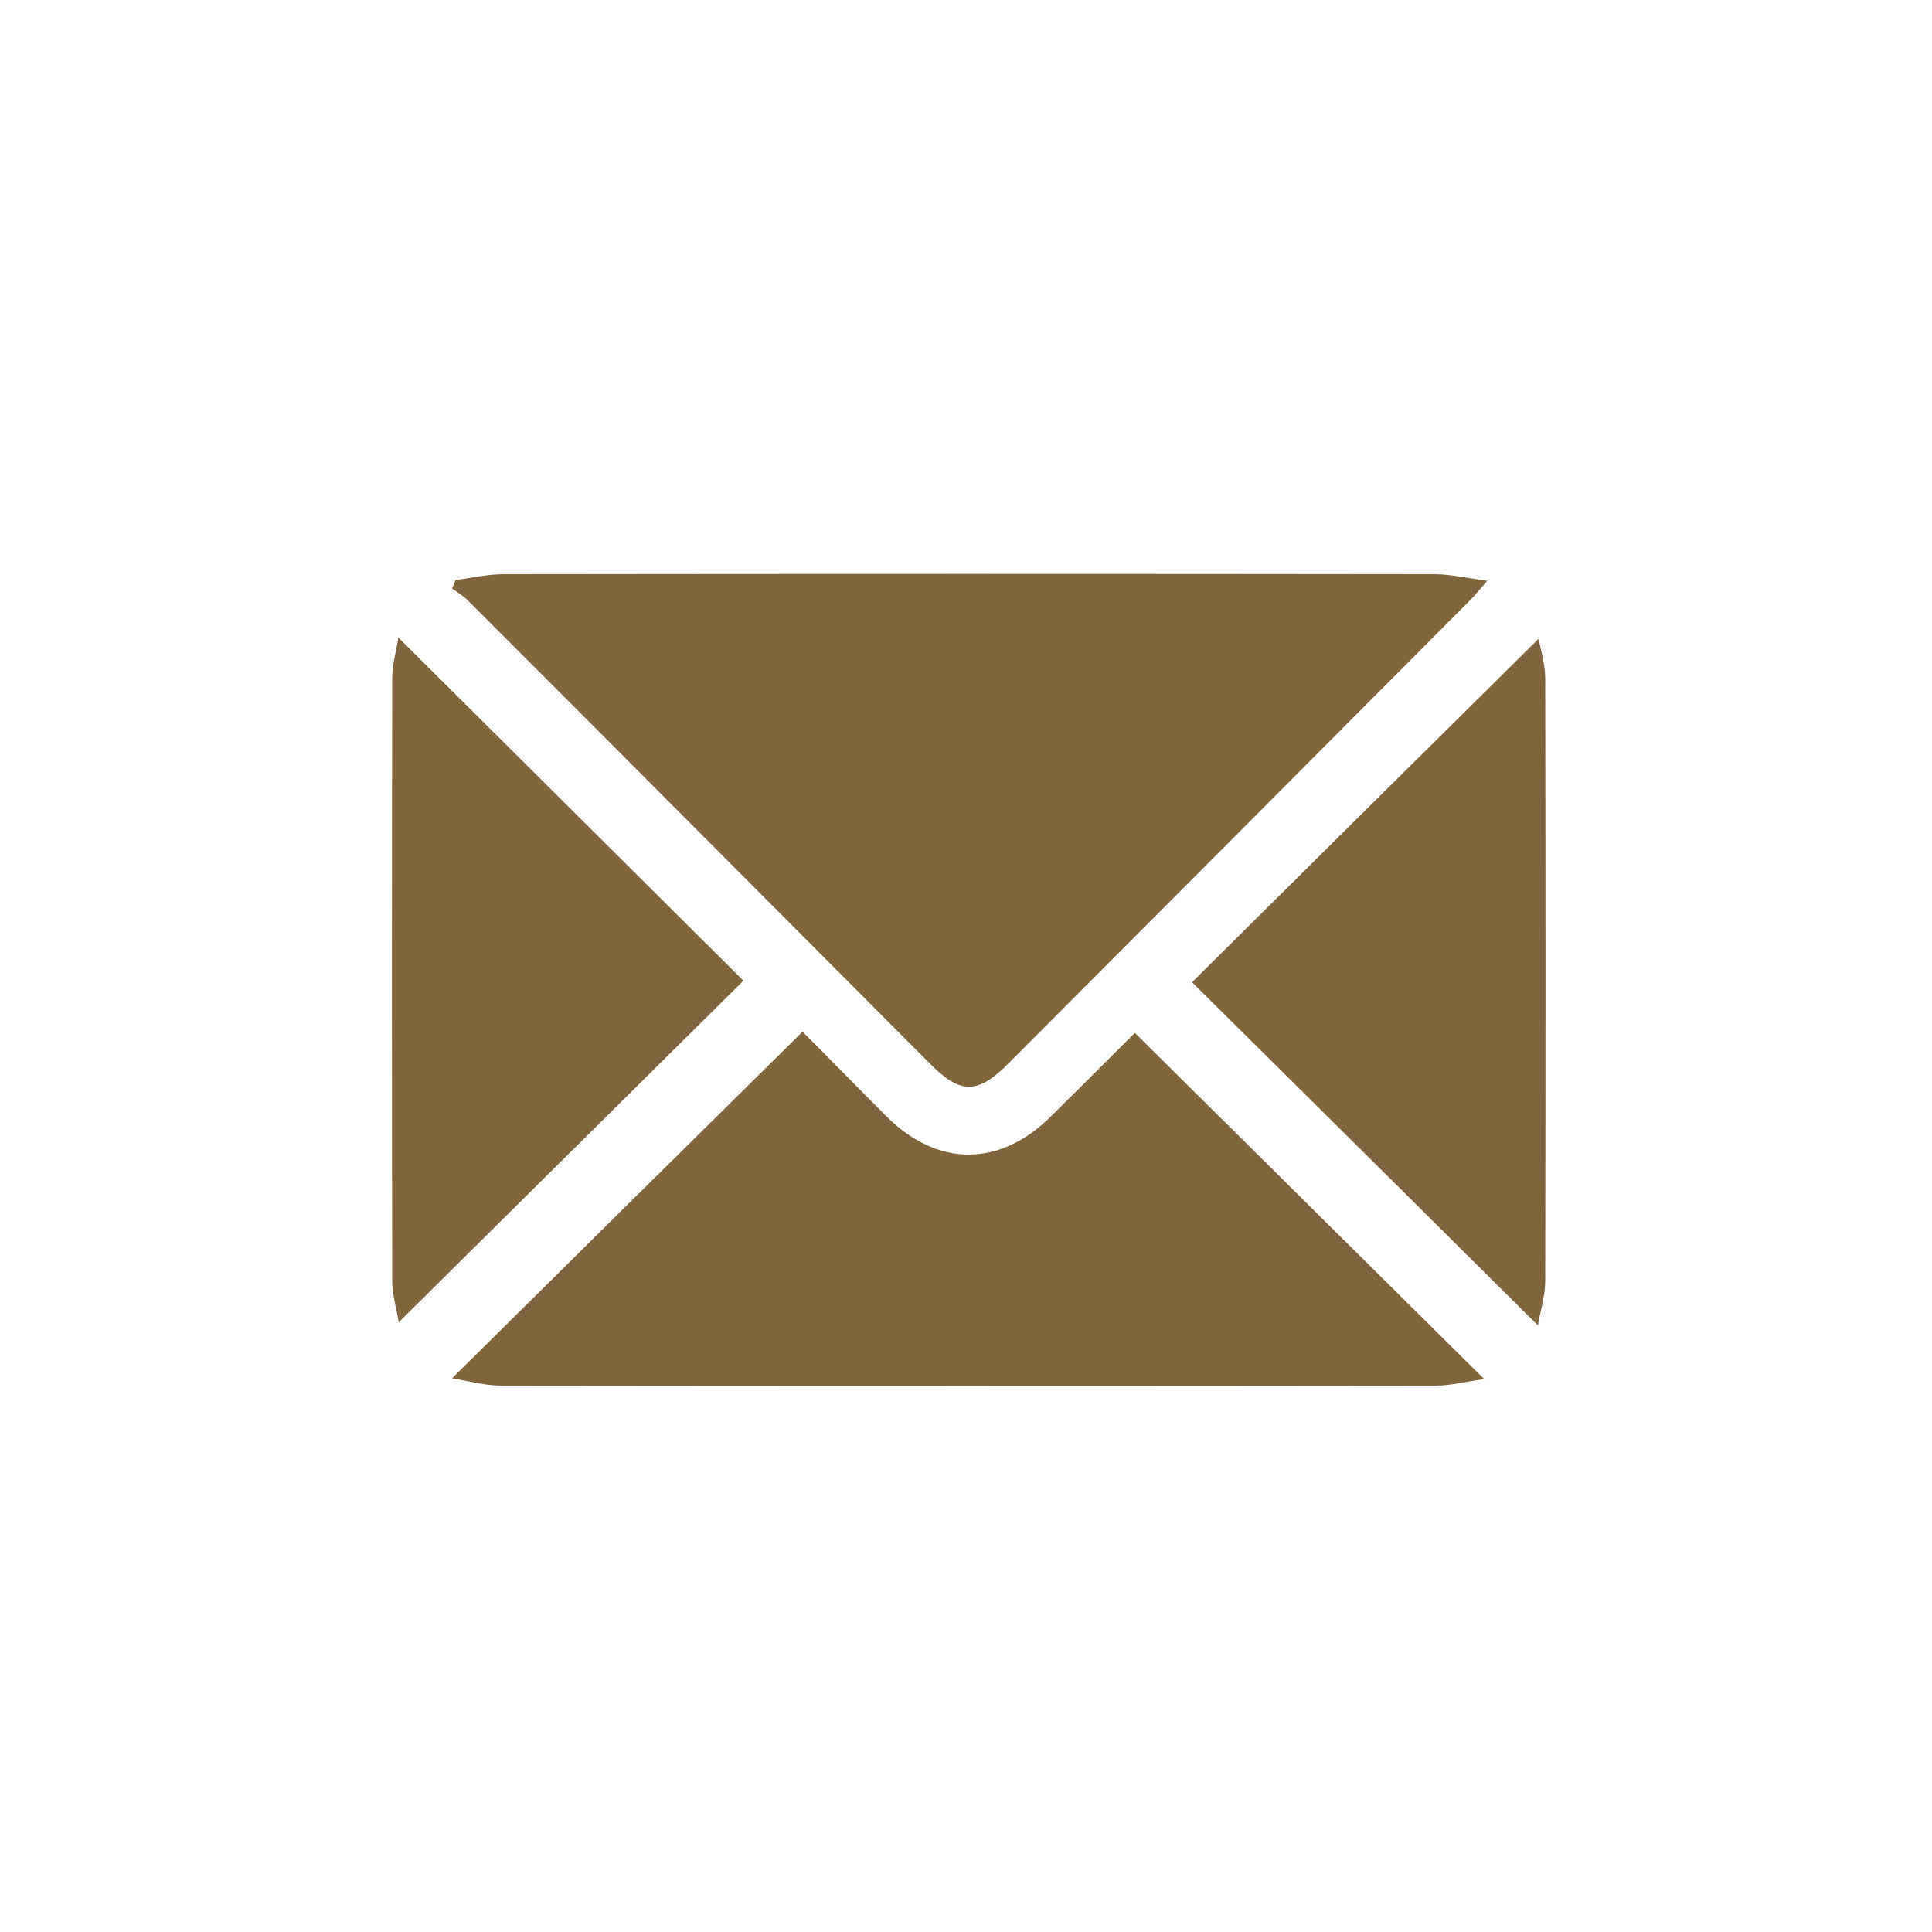 <?xml version="1.0" encoding="utf-8"?>
<!-- Generator: Adobe Illustrator 23.0.0, SVG Export Plug-In . SVG Version: 6.00 Build 0)  -->
<svg version="1.1" id="Layer_1" xmlns="http://www.w3.org/2000/svg" xmlns:xlink="http://www.w3.org/1999/xlink" x="0px" y="0px"
	 viewBox="0 0 50 50" style="enable-background:new 0 0 50 50;" xml:space="preserve">
<style type="text/css">
	.st0{fill:#7F663E;}
</style>
<g>
	<g>
		<g>
			<path class="st0" d="M11.79,15.01c0.41-0.05,0.82-0.15,1.23-0.15c8.04-0.01,16.07-0.01,24.11,0c0.41,0,0.82,0.1,1.36,0.17
				c-0.22,0.26-0.34,0.4-0.47,0.53c-3.98,4-7.96,7.99-11.94,11.98c-0.78,0.78-1.23,0.78-2.01-0.01c-3.98-3.99-7.96-7.99-11.95-11.98
				c-0.12-0.12-0.28-0.22-0.42-0.32C11.73,15.16,11.76,15.08,11.79,15.01z"/>
			<path class="st0" d="M29.37,26.73c3.02,2.99,5.99,5.94,9.04,8.96c-0.44,0.06-0.85,0.17-1.26,0.17c-8.06,0.01-16.12,0.01-24.18,0
				c-0.4,0-0.81-0.11-1.27-0.19c3.06-3.03,6.04-5.98,9.07-8.97c0.68,0.68,1.42,1.44,2.17,2.19c1.31,1.31,2.91,1.32,4.23,0.03
				C27.93,28.17,28.68,27.42,29.37,26.73z"/>
			<path class="st0" d="M10.32,34.22c-0.05-0.32-0.17-0.7-0.17-1.09c-0.01-5.19-0.01-10.39,0-15.58c0-0.36,0.11-0.73,0.16-1.05
				c3.01,2.99,5.98,5.95,8.93,8.88C16.32,28.27,13.34,31.23,10.32,34.22z"/>
			<path class="st0" d="M39.8,34.3c-3.04-3.02-6.01-5.97-8.95-8.88c2.97-2.95,5.96-5.91,8.97-8.89c0.05,0.28,0.17,0.66,0.17,1.03
				c0.01,5.19,0.01,10.39,0,15.58C39.99,33.53,39.87,33.91,39.8,34.3z"/>
		</g>
	</g>
</g>
</svg>
